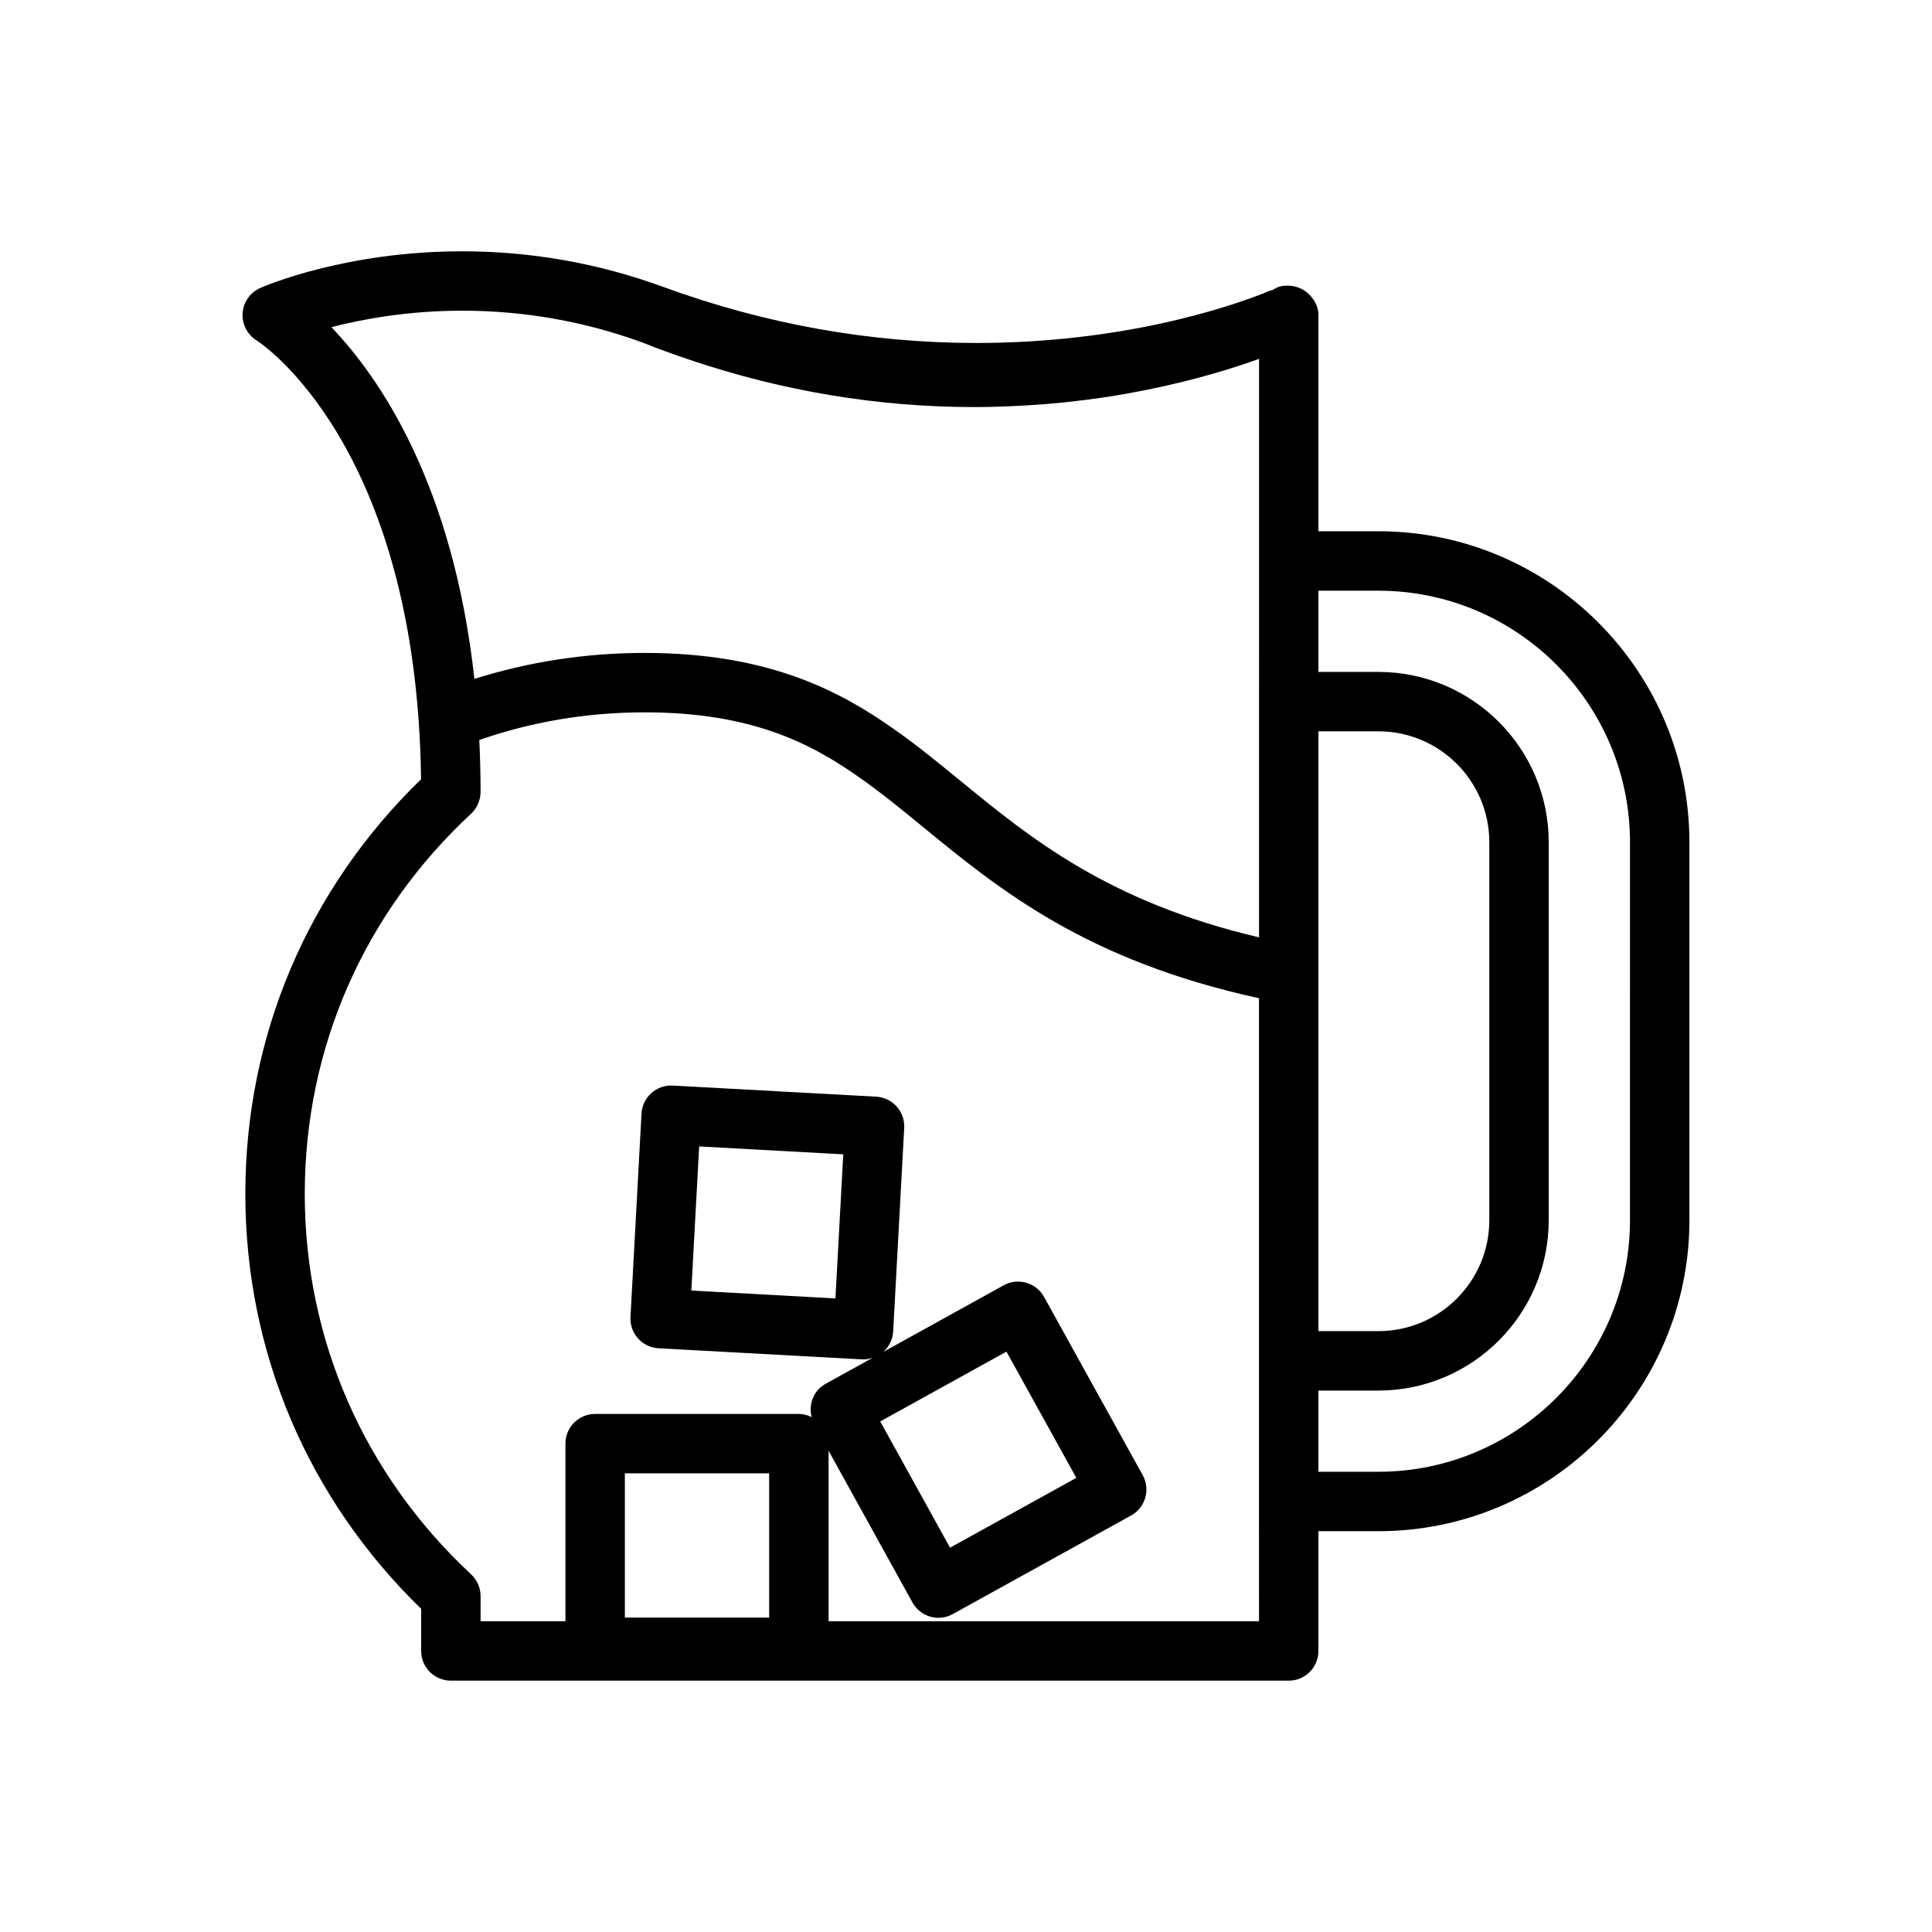 <?xml version="1.0" encoding="UTF-8"?>
<!-- Uploaded to: SVG Repo, www.svgrepo.com, Generator: SVG Repo Mixer Tools -->
<svg fill="#000000" width="800px" height="800px" version="1.1" viewBox="144 144 512 512" xmlns="http://www.w3.org/2000/svg">
 <path d="m509.29 284.79h-15.895v-57.355c0-2.418-1.363-4.621-3.258-6.117-1.898-1.48-4.629-1.961-6.977-1.395 0 0-0.684 0.164-1.836 0.891-1.094 0.27-1.922 0.652-2.227 0.828-10.219 4.008-37.941 13.25-76.422 13.25-28.078 0-55.977-5-82.898-14.855-17.098-6.258-35.016-9.438-53.262-9.438-31.277 0-52.656 9.328-53.555 9.723-2.676 1.18-4.465 3.754-4.668 6.668-0.188 2.922 1.242 5.707 3.731 7.234 0.434 0.27 42.453 27.168 43.562 116.29-30.051 29.152-46.566 68.027-46.566 109.87 0 41.816 16.523 80.727 46.594 109.98v11.156c0 4.352 3.519 7.871 7.871 7.871h222.04c4.352 0 7.871-3.519 7.871-7.871v-31.738h15.895c45.445 0 82.422-36.969 82.422-82.414v-100.17c0-45.438-36.977-82.41-82.422-82.41zm-15.895 53.016h15.895c16.215 0 29.395 13.188 29.395 29.395v100.16c0 16.215-13.188 29.402-29.395 29.402h-15.895zm-226.88-111.47c16.391 0 32.488 2.859 47.633 8.398 4.234 1.691 8.5 3.219 12.785 4.668 24.48 8.258 49.734 12.477 75.266 12.477h0.008 0.016c3.848 0 7.574-0.125 11.234-0.309 0.77-0.039 1.535-0.07 2.305-0.117 3.519-0.203 6.949-0.48 10.273-0.82 0.504-0.055 0.992-0.117 1.488-0.164 3.164-0.348 6.227-0.746 9.188-1.188 0.348-0.055 0.707-0.102 1.055-0.156 3.266-0.504 6.383-1.07 9.367-1.66 0.277-0.055 0.543-0.109 0.82-0.164 12.723-2.566 22.883-5.731 29.711-8.195v53.555l-0.004 37.273v62.48c-39.91-9.391-60.559-26.285-78.91-41.305-6.023-4.938-11.707-9.598-17.871-13.91-14.145-9.973-33.055-20.168-66.047-20.168-15.762 0-30.859 2.394-45.113 6.887-5.668-51.555-25.113-79.871-37.895-93.219 8.328-2.148 20.383-4.363 34.691-4.363zm43.078 346.34v-38.227h38.242v38.227zm168.06 0.969h-114.07v-45.184l22.223 40.203c1.008 1.828 2.707 3.18 4.715 3.762 0.715 0.203 1.449 0.309 2.172 0.309 1.324 0 2.629-0.332 3.801-0.984l47.246-26.121c1.828-1.008 3.18-2.707 3.762-4.715 0.582-2.008 0.332-4.156-0.676-5.992l-26.137-47.23c-2.109-3.801-6.902-5.18-10.699-3.078l-32.273 17.855c0.125-0.094 0.27-0.133 0.387-0.227 1.551-1.395 2.488-3.344 2.598-5.434l2.922-53.898c0.234-4.336-3.094-8.047-7.422-8.281l-53.906-2.945c-2.078-0.117-4.125 0.598-5.691 2-1.551 1.395-2.488 3.344-2.598 5.434l-2.922 53.906c-0.234 4.336 3.094 8.047 7.422 8.281l53.906 2.938c0.148 0.008 0.285 0.016 0.434 0.016 0.859 0 1.691-0.188 2.488-0.465l-12.562 6.949c-3.195 1.77-4.535 5.414-3.676 8.801-1.039-0.496-2.156-0.836-3.394-0.836h-53.988c-4.352 0-7.871 3.519-7.871 7.871v47.066h-22.484v-6.66c0-2.18-0.906-4.273-2.504-5.754-28.426-26.488-44.09-62.309-44.09-100.85 0-38.566 15.648-74.344 44.082-100.74 1.605-1.488 2.512-3.684 2.512-5.871-0.008-4.723-0.133-9.258-0.34-13.672 13.715-4.762 28.379-7.32 43.809-7.32 28.512 0 44.234 8.312 56.984 17.301 5.699 3.984 11.156 8.461 16.941 13.203 20.246 16.586 43.141 35.266 88.891 45.258v133.36l0.008 31.742zm-100.38-52.949 33.449-18.5 18.516 33.457-33.465 18.5zm-9.801-70.785-2.07 38.18-38.188-2.086 2.07-38.188zm208.49 17.453c0 36.762-29.914 66.668-66.676 66.668h-15.895v-21.516h15.895c24.891 0 45.137-20.254 45.137-45.145l0.004-100.17c0-24.891-20.246-45.137-45.137-45.137h-15.895v-21.523h15.895c36.762 0 66.676 29.906 66.676 66.668z"/>
</svg>